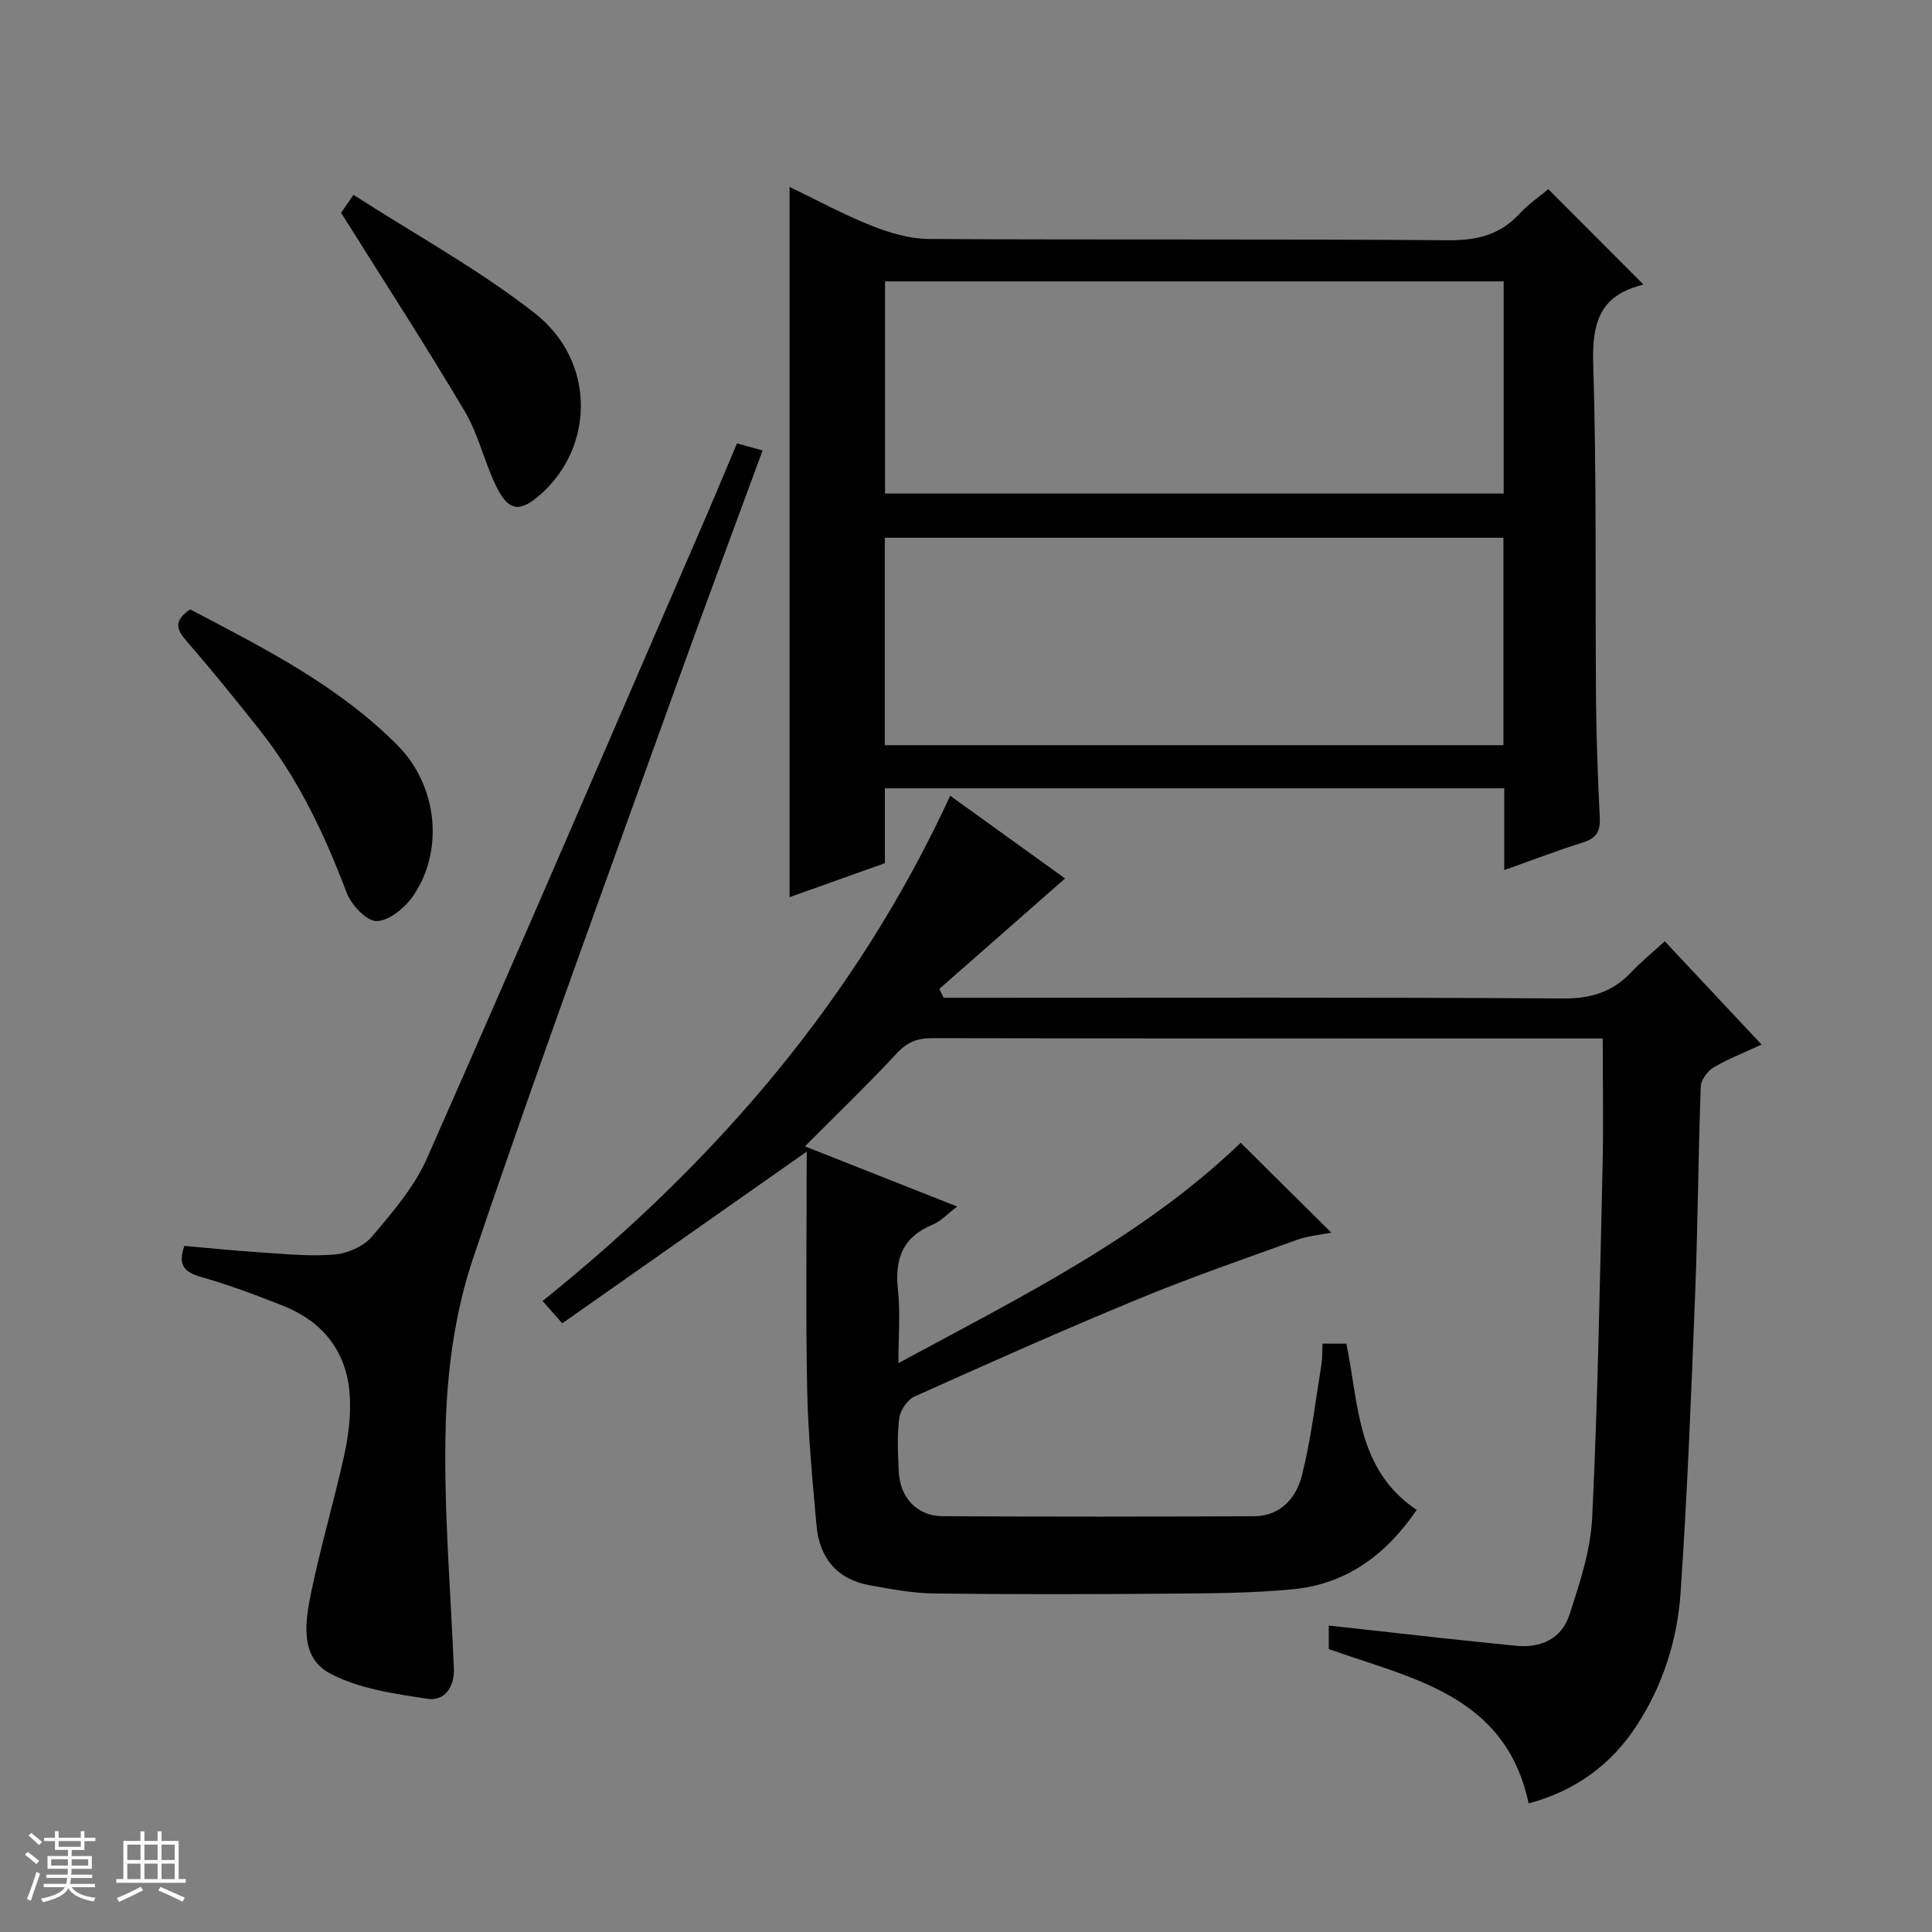 <svg enable-background="new 0 0 400 400" viewBox="0 0 400 400" xmlns="http://www.w3.org/2000/svg"><rect x="0" y="0" width="400" height="400" fill="#808080" stroke="none"/><path d="m5.17 384 .56-.58c.85.61 1.65 1.24 2.4 1.87l-.59.64c-.84-.73-1.63-1.38-2.37-1.93m1.22 9.53-.82-.34c.71-1.76 1.37-3.64 1.98-5.63.24.13.5.25.76.36-.6 1.67-1.24 3.54-1.92 5.61m-.5-13.5.57-.54c.56.44 1.31 1.06 2.26 1.87l-.64.64c-.68-.66-1.41-1.32-2.19-1.97m3.25.46h2.24v-1.36h.77v1.36h4.57v-1.36h.76v1.36h2.28v.69h-2.28v1.84h-2.64v1.26h4.18v2.64h-4.21c0 .45-.02.86-.05 1.21h4.32v.69h-4.38c-.04.34-.1.75-.19 1.22h5.15v.69h-4.82c.87 1.19 2.51 1.92 4.93 2.19-.17.31-.3.57-.37.76-2.77-.49-4.52-1.41-5.26-2.76-.56 1.26-2.3 2.23-5.24 2.9-.12-.24-.26-.48-.43-.72 2.73-.55 4.38-1.34 4.96-2.38h-4.38v-.69h4.65c.1-.38.17-.79.21-1.22h-4.32v-.69h4.4c.03-.34.05-.75.05-1.21h-4.2v-2.64h4.23v-1.26h-2.69v-1.84h-2.24zm1.46 4.46v1.29h3.45c.01-.4.02-.57.01-.53v-.32-.45h-3.46zm1.55-2.59h4.57v-1.19h-4.57zm6.11 2.59h-3.42v.77c-.01.19-.01.37-.02.53h3.44z" fill="#fafbfc"/><path d="m32.63 379.16h.82v1.98h3.54v7.89h1.46v.78h-14.37v-.78h1.46v-7.89h3.54v-1.98h.82v1.98h2.73zm-3.49 11.48.5.73c-1.61.82-3.28 1.63-5 2.41-.13-.27-.28-.55-.44-.82 1.75-.72 3.4-1.49 4.94-2.32m-2.78-5.55h2.73v-3.18h-2.73zm0 3.95h2.73v-3.2h-2.73zm3.54-3.95h2.73v-3.18h-2.73zm0 3.95h2.73v-3.2h-2.73zm7.89 4.68c-1.84-.92-3.51-1.7-5.02-2.32l.45-.73c1.89.8 3.57 1.55 5.04 2.23zm-1.62-11.81h-2.73v3.18h2.73zm-2.73 7.13h2.73v-3.2h-2.73v3.19z" fill="#fafbfc"/><g fill="#000001"><path d="m331.83 215c-2.06 0-3.69 0-5.31 0-44.5 0-88.99.03-133.49-.06-3.06-.01-5.17.79-7.32 3.1-5.98 6.43-12.33 12.53-19.06 19.3 10.61 4.2 20.69 8.18 31.53 12.46-2.07 1.56-3.43 3.08-5.12 3.77-6.22 2.56-7.84 7.14-7.15 13.47.51 4.7.1 9.51.1 15.18 25.49-13.78 50.69-26.21 70.86-45.62 6.14 6.09 12.33 12.23 18.78 18.61-2.18.44-4.77.64-7.13 1.49-11.07 3.99-22.19 7.84-33.06 12.33-15.51 6.4-30.84 13.24-46.14 20.12-1.48.66-2.94 2.86-3.15 4.51-.47 3.6-.26 7.32-.09 10.98.25 5.45 3.76 9.24 9.09 9.27 21.5.13 43 .11 64.49.01 5.49-.02 8.74-3.87 9.9-8.48 1.89-7.51 2.78-15.28 4.03-22.95.21-1.29.14-2.63.22-4.3h4.93c2.62 12.34 2.01 25.99 14.57 34.42-6.28 9.23-14.49 15.34-25.56 16.42-8.59.84-17.27.85-25.92.92-16.16.13-32.33.16-48.49-.04-4.44-.06-8.91-.9-13.3-1.7-6.8-1.24-10.39-5.7-10.99-12.38-.84-9.43-1.75-18.88-1.94-28.34-.31-16.12-.09-32.26-.09-49.06-17.43 12.25-33.68 23.66-50.61 35.55-1.76-2-2.9-3.3-4.07-4.62 35.88-28.86 64.97-62.5 84.39-104.61 8.09 5.83 16.26 11.71 23.78 17.13-8.73 7.67-17.38 15.27-26.03 22.86.3.61.6 1.23.89 1.84h5.72c40.83 0 81.66-.12 122.49.14 5.78.04 10.28-1.31 14.17-5.45 2.04-2.17 4.38-4.06 6.92-6.39 6.64 7.08 13.09 13.96 20.05 21.39-3.61 1.67-6.94 2.95-9.97 4.75-1.26.75-2.58 2.59-2.63 3.97-.52 14.3-.6 28.62-1.16 42.92-.8 20.6-1.61 41.21-3.01 61.78-.67 9.83-3.65 19.26-9.15 27.65-5.32 8.12-12.68 13.44-22.31 16.04-4.76-22.44-24.04-25.79-41.38-31.96 0-1.38 0-2.83 0-4.87 8.07.9 15.93 1.78 23.78 2.64 4.95.54 9.91 1.03 14.87 1.54 5.27.55 9.55-1.44 11.17-6.4 2.14-6.56 4.4-13.39 4.72-20.19 1.16-24.27 1.58-48.57 2.15-72.86.19-8.46.03-16.96.03-26.28z"/><path d="m311.44 180.14c0-6.18 0-11.46 0-16.93-42.9 0-85.34 0-128.24 0v15.5c-6.74 2.4-13.11 4.68-19.73 7.04 0-49.15 0-97.8 0-147.05 5.74 2.76 11.24 5.76 17.02 8.05 3.75 1.49 7.9 2.7 11.88 2.73 35.83.21 71.66-.02 107.49.26 5.91.04 10.65-1.08 14.69-5.44 1.9-2.05 4.27-3.67 6.01-5.14 6.59 6.61 12.99 13.03 19.65 19.7.34-.15-.08.11-.53.23-8.68 2.26-10.08 8.09-9.82 16.4.72 23.14.39 46.31.58 69.47.07 8.15.39 16.3.78 24.44.14 2.8-.81 4.19-3.51 5.03-5.2 1.62-10.29 3.59-16.27 5.71zm-128.2-77.96h128.08c0-14.83 0-29.25 0-43.92-42.8 0-85.32 0-128.08 0zm128.03 9.15c-42.88 0-85.41 0-128.08 0v42.95h128.08c0-14.38 0-28.45 0-42.95z"/><path d="m152.59 91.8c2.03.56 3.45.95 5.3 1.46-6.19 16.86-12.45 33.57-18.48 50.36-13.97 38.91-28.24 77.73-41.46 116.89-3.66 10.84-5.32 22.73-5.66 34.21-.5 16.88.98 33.82 1.68 50.73.16 3.92-2.01 6.78-5.4 6.27-6.93-1.04-14.31-2.07-20.33-5.3-6.24-3.34-5.05-10.77-3.8-16.81 1.95-9.4 4.67-18.65 6.76-28.02.86-3.86 1.4-7.91 1.26-11.85-.34-9.4-5.2-15.96-13.93-19.42-5.55-2.2-11.16-4.31-16.89-5.94-3.48-.99-4.86-2.45-3.47-6.43 5.13.45 10.36 1 15.61 1.33 5.15.33 10.34.89 15.44.46 2.73-.23 6.06-1.68 7.79-3.72 4.26-5.03 8.77-10.26 11.39-16.2 19.07-43.15 37.7-86.5 56.45-129.79 2.58-5.93 5.06-11.9 7.74-18.23z"/><path d="m39.36 126.16c15.26 8.02 30.71 15.76 43.05 28.26 8.1 8.21 9.61 21.57 3.16 31.02-1.69 2.47-4.97 5.2-7.57 5.26-2.1.05-5.29-3.37-6.25-5.92-4.55-12.04-9.98-23.54-18-33.67-4.95-6.25-9.98-12.45-15.19-18.47-2.05-2.34-2.63-4.11.8-6.48z"/><path d="m70.62 44.06c.07-.11.9-1.31 2.56-3.72 12.68 8.16 25.86 15.37 37.53 24.5 12.6 9.84 12.45 27.56 1.22 37.51-4.29 3.8-6.64 3.56-9.19-1.66-2.46-5.05-3.69-10.76-6.53-15.55-8.02-13.53-16.59-26.73-25.59-41.08z"/></g></svg>
